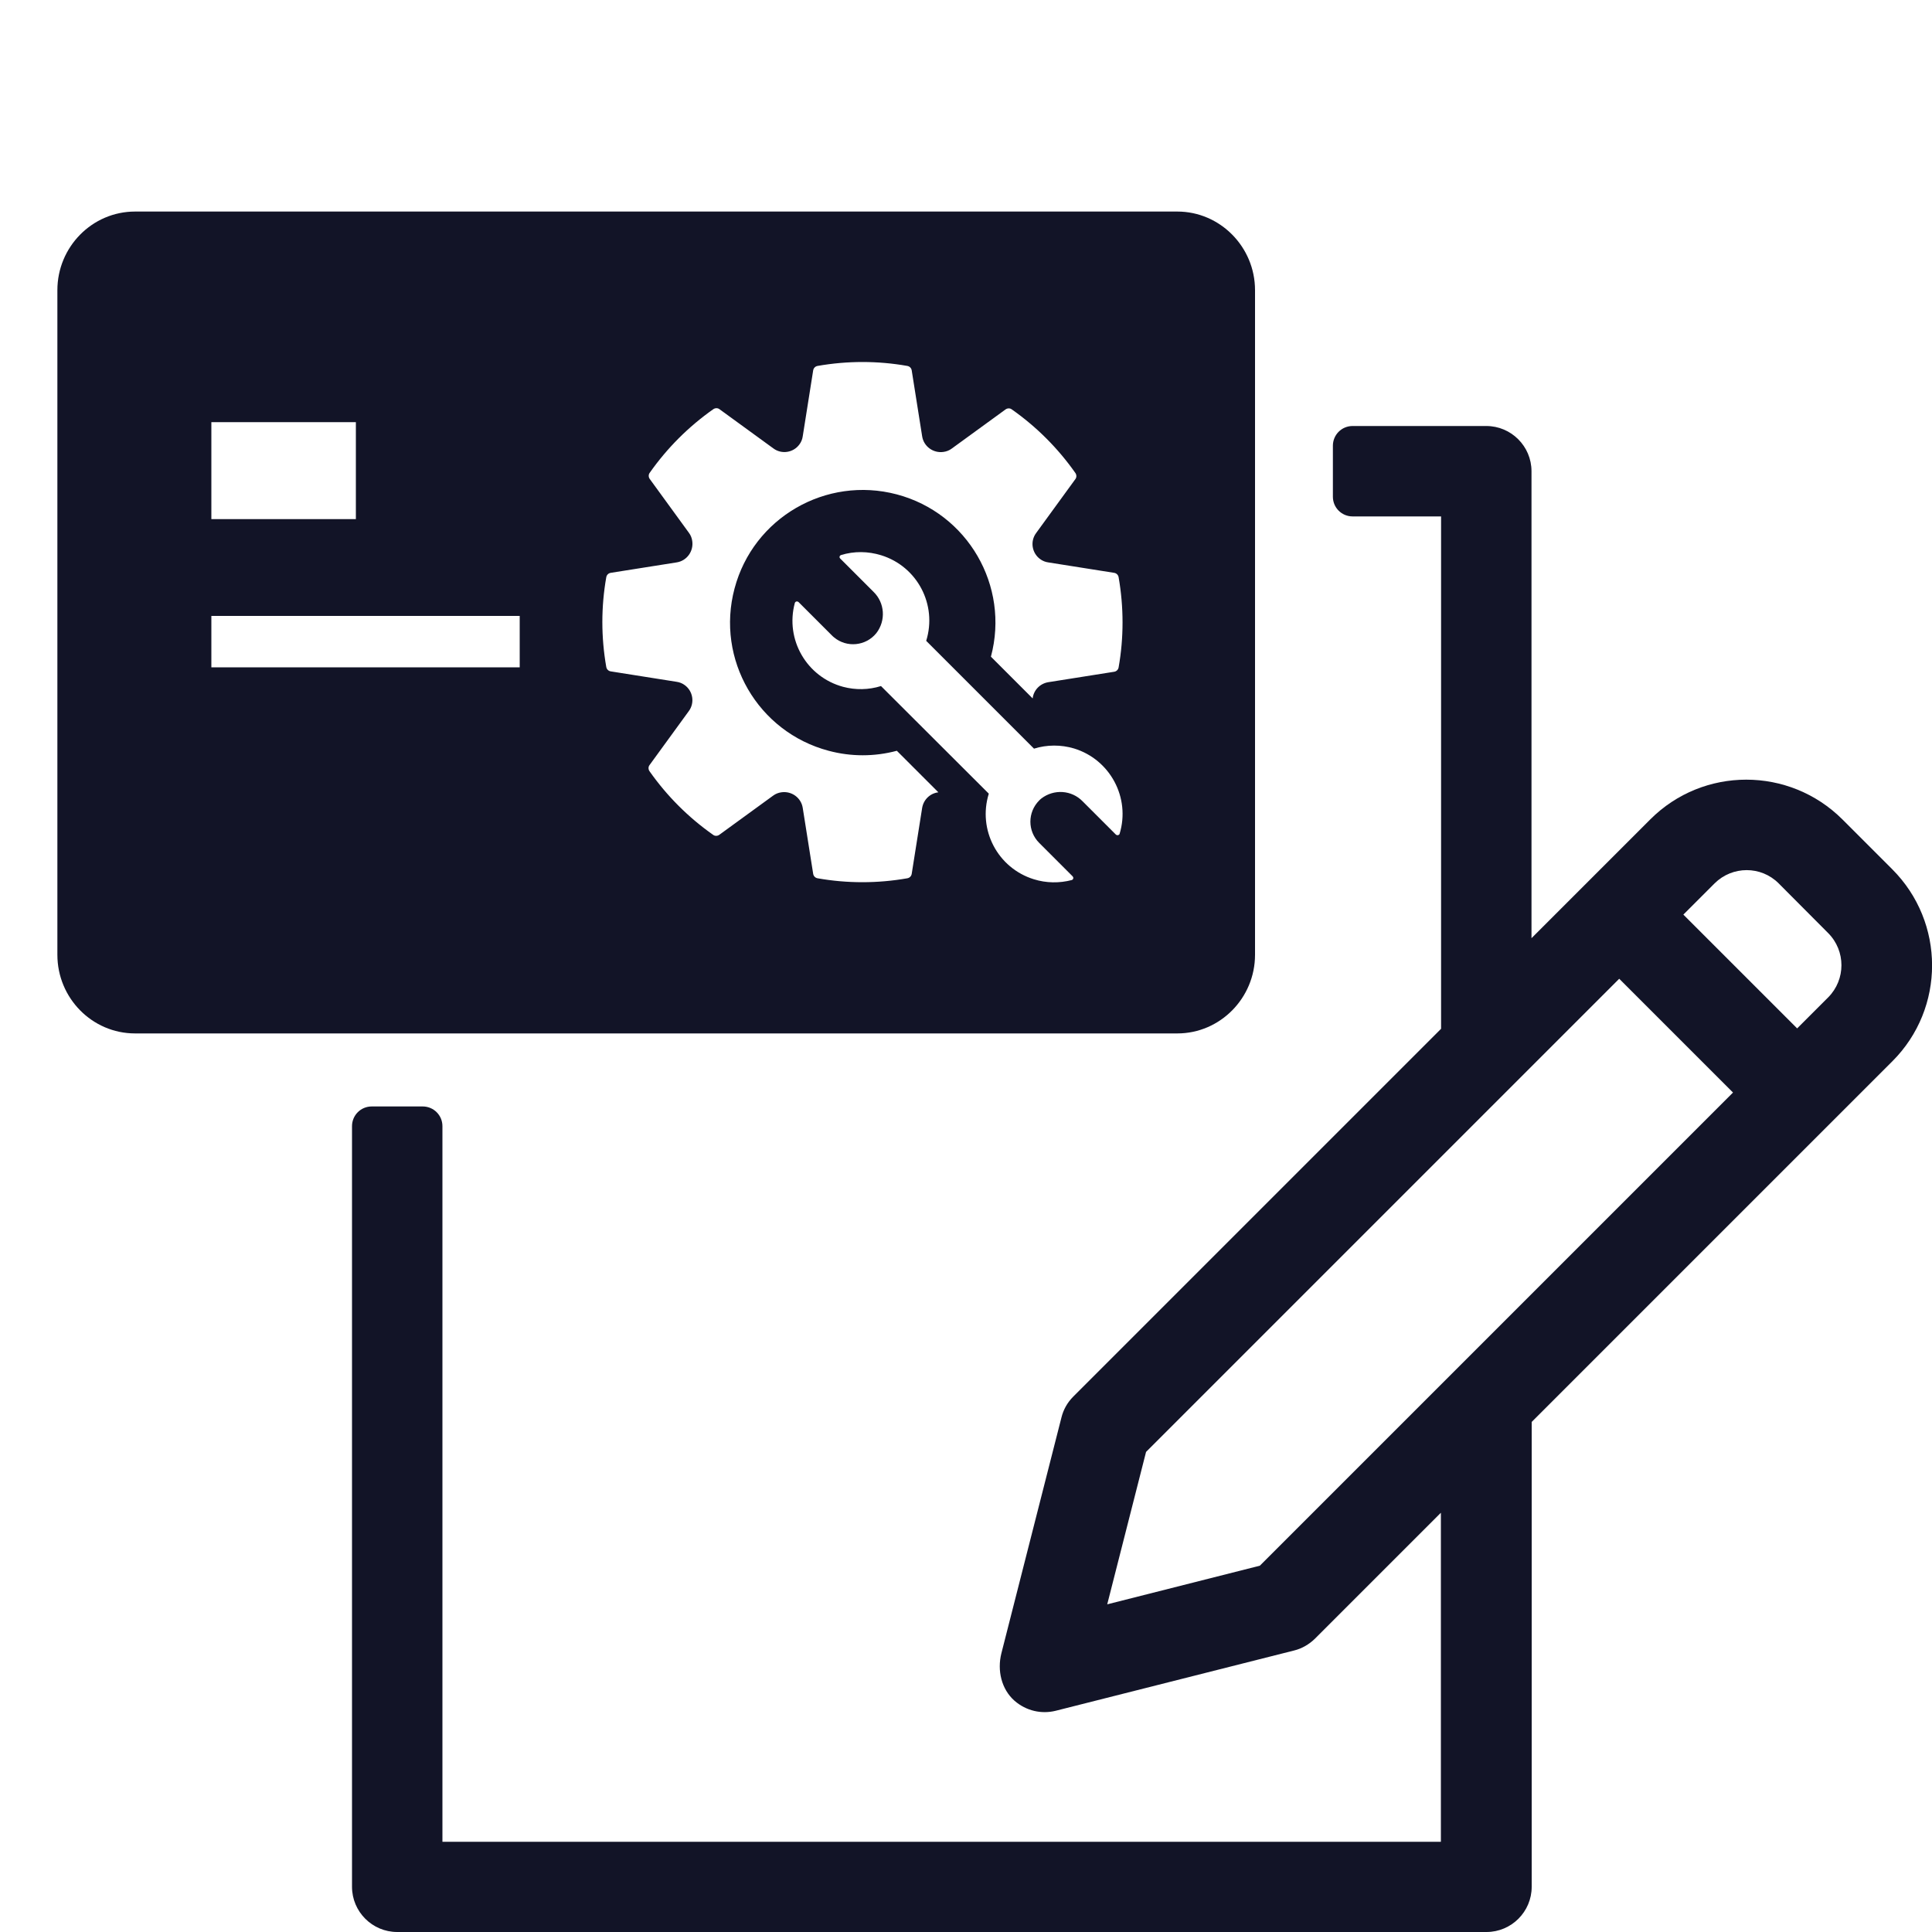 <?xml version="1.0" encoding="utf-8"?>
<!-- Generator: Adobe Illustrator 24.2.1, SVG Export Plug-In . SVG Version: 6.00 Build 0)  -->
<svg version="1.1" id="Layer_1" xmlns="http://www.w3.org/2000/svg" xmlns:xlink="http://www.w3.org/1999/xlink" x="0px" y="0px"
	 viewBox="0 0 100 100" style="enable-background:new 0 0 100 100;" xml:space="preserve">
<style type="text/css">
	.st0{fill:#121427;}
</style>
<path class="st0" d="M97.94,44.99l-2.58-2.58c-2.75-2.74-7.2-2.74-9.94,0l-6.15,6.15V24.39c0-1.29-1.05-2.34-2.34-2.34h-6.92
	c-0.57,0-1.02,0.46-1.02,1.02v2.64c0,0.57,0.46,1.02,1.02,1.02h4.58v26.52L55.55,72.29c-0.3,0.3-0.51,0.67-0.61,1.08l-3.11,12.21
	c-0.22,0.88,0,1.85,0.68,2.45c0.61,0.53,1.4,0.7,2.13,0.52l12.34-3.12c0.41-0.1,0.78-0.32,1.08-0.61l6.52-6.52v17.03H22.9V58.29
	c0-0.57-0.46-1.02-1.02-1.02h-2.64c-0.57,0-1.02,0.46-1.02,1.02v39.37c0,1.29,1.05,2.34,2.34,2.34h56.38c1.29,0,2.34-1.05,2.34-2.34
	V73.6l18.67-18.67C100.69,52.19,100.69,47.74,97.94,44.99z M65.21,81.04l-7.9,2l2.01-7.89l24.49-24.49l5.89,5.89L65.21,81.04z
	 M94.63,51.62l-1.61,1.61l-5.89-5.89l1.62-1.62c0.92-0.91,2.4-0.91,3.31,0l0,0l2.57,2.58C95.54,49.22,95.54,50.7,94.63,51.62z"/>
<path class="st0" d="M60.94,10.95H6.99c-2.22,0-4.02,1.83-4.02,4.07v34.4c0,2.24,1.8,4.07,4.02,4.07h53.95
	c2.21,0,4.02-1.83,4.02-4.07v-34.4C64.96,12.78,63.15,10.95,60.94,10.95z M10.94,21.85h7.48v5.02h-7.48
	C10.94,26.87,10.94,21.85,10.94,21.85z M26.9,34.54H10.94v-2.66H26.9V34.54z M57.95,43.16c-0.01,0.02-0.01,0.03-0.03,0.04
	c-0.04,0.04-0.11,0.04-0.16,0l-1.72-1.72c-0.57-0.59-1.49-0.65-2.14-0.15c-0.04,0.03-0.08,0.07-0.11,0.1c-0.61,0.61-0.61,1.59,0,2.2
	l1.73,1.73c0.01,0.01,0.02,0.03,0.03,0.05c0.02,0.06-0.02,0.12-0.07,0.14c-0.65,0.17-1.33,0.16-1.97-0.04
	c-1.87-0.58-2.91-2.56-2.33-4.43l-5.58-5.57c-0.64,0.2-1.32,0.21-1.96,0.04c-1.89-0.51-3.01-2.45-2.5-4.34
	c0.01-0.02,0.01-0.03,0.03-0.05c0.04-0.04,0.11-0.04,0.16,0l1.73,1.73c0.04,0.04,0.07,0.07,0.11,0.1c0.66,0.55,1.65,0.45,2.19-0.22
	c0.5-0.65,0.44-1.57-0.15-2.14l-1.72-1.72c-0.01-0.01-0.02-0.03-0.03-0.04c-0.02-0.06,0.01-0.12,0.07-0.14
	c0.68-0.21,1.4-0.2,2.08,0.01c1.87,0.58,2.91,2.56,2.33,4.43l5.58,5.58c0.67-0.21,1.4-0.21,2.07-0.01
	C57.46,39.31,58.52,41.29,57.95,43.16z M57.9,34.54c-0.02,0.12-0.11,0.21-0.23,0.23l-3.41,0.54c-0.43,0.07-0.76,0.41-0.81,0.84
	l-2.16-2.16c0.98-3.67-1.21-7.43-4.87-8.4c-3.67-0.97-7.43,1.21-8.4,4.87c-0.98,3.67,1.21,7.43,4.87,8.4c1.16,0.31,2.37,0.31,3.53,0
	l2.15,2.15c-0.43,0.05-0.77,0.38-0.84,0.81l-0.54,3.41c-0.02,0.12-0.11,0.21-0.23,0.23c-1.54,0.27-3.11,0.27-4.64,0
	c-0.12-0.02-0.21-0.11-0.23-0.23l-0.54-3.41c-0.08-0.53-0.58-0.89-1.11-0.81c-0.15,0.02-0.3,0.08-0.42,0.17l-2.79,2.03
	c-0.1,0.07-0.23,0.07-0.32,0c-1.28-0.9-2.39-2.01-3.29-3.29c-0.07-0.1-0.07-0.23,0-0.32l2.03-2.79c0.32-0.43,0.22-1.04-0.21-1.35
	c-0.12-0.09-0.27-0.15-0.42-0.17l-3.41-0.54c-0.12-0.02-0.21-0.11-0.23-0.23c-0.27-1.54-0.27-3.11,0-4.64
	c0.02-0.12,0.11-0.21,0.23-0.23l3.41-0.54c0.53-0.08,0.89-0.58,0.81-1.11c-0.02-0.15-0.08-0.3-0.17-0.42l-2.03-2.79
	c-0.07-0.1-0.07-0.23,0-0.32c0.9-1.28,2.01-2.39,3.29-3.29c0.1-0.07,0.23-0.07,0.32,0l2.79,2.03c0.43,0.32,1.04,0.22,1.35-0.21
	c0.09-0.12,0.15-0.27,0.17-0.42l0.54-3.41c0.02-0.12,0.11-0.21,0.23-0.23c1.54-0.27,3.11-0.27,4.64,0c0.12,0.02,0.21,0.11,0.23,0.23
	l0.54,3.41c0.08,0.53,0.58,0.89,1.11,0.81c0.15-0.02,0.3-0.08,0.42-0.17l2.79-2.03c0.1-0.07,0.23-0.07,0.32,0
	c1.28,0.9,2.39,2.01,3.29,3.29c0.07,0.1,0.07,0.23,0,0.32l-2.03,2.79c-0.32,0.43-0.22,1.04,0.21,1.35c0.12,0.09,0.27,0.15,0.42,0.17
	l3.41,0.54c0.12,0.02,0.21,0.11,0.23,0.23C58.17,31.43,58.17,33.01,57.9,34.54z"/>
</svg>

